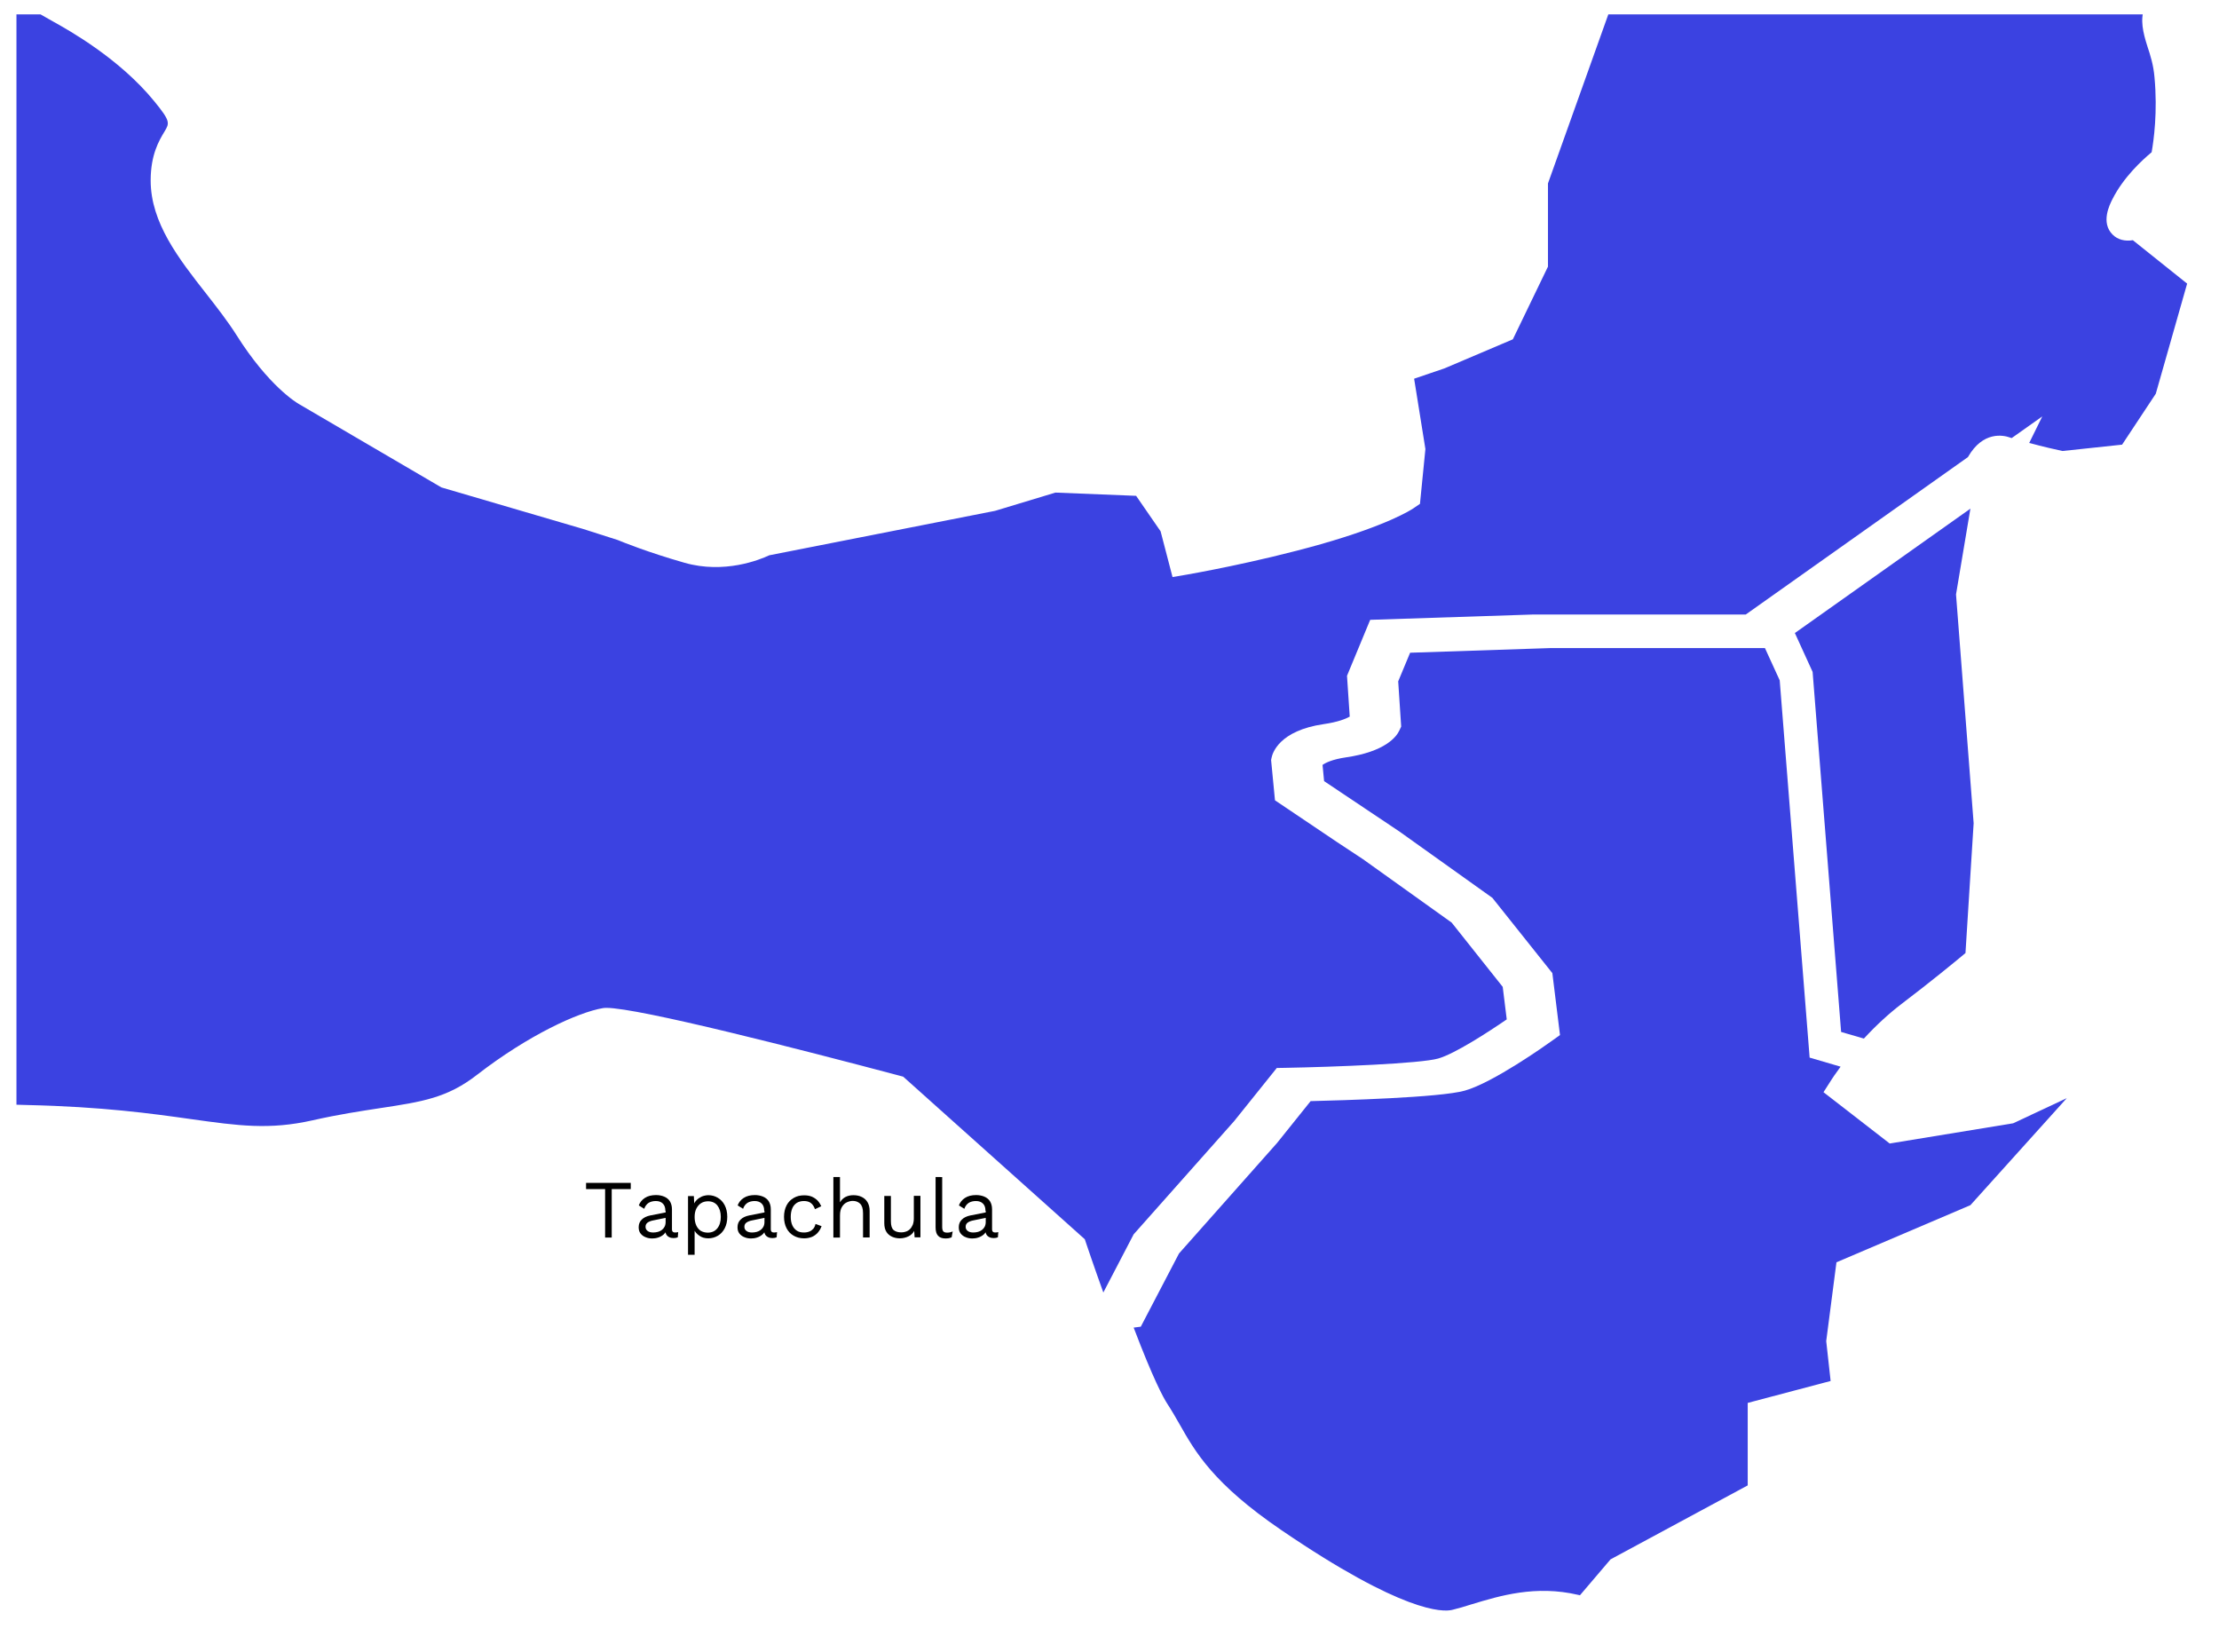 <?xml version="1.0" encoding="UTF-8"?>
<!--?xml version="1.0" encoding="utf-8"?-->
<!-- Generator: Adobe Illustrator 27.3.1, SVG Export Plug-In . SVG Version: 6.00 Build 0)  -->
<svg xmlns="http://www.w3.org/2000/svg" xmlns:xlink="http://www.w3.org/1999/xlink" version="1.1" id="Layer_2" x="0px" y="0px" viewBox="0 0 1712.9 1275" style="" xml:space="preserve">
<style type="text/css">
	.st0{clip-path:url(#SVGID_00000000181727215093948960000010438039215230431672_);fill:#3B42E1;}
	.st1{clip-path:url(#SVGID_00000026147144840680270270000002967806271467051404_);fill:#3B42E1;}
	.st2{fill:#3B42E1;}
	.st3{fill:#3630B5;}
	.st4{fill:#FFEB00;}
	.st5{fill:none;stroke:#FFEB00;stroke-width:3;stroke-linecap:round;stroke-miterlimit:10;}
	.st6{fill:none;stroke:#FFEB00;stroke-width:4.4;stroke-linecap:round;stroke-miterlimit:10;}
	.st7{fill:none;stroke:#FFEB00;stroke-miterlimit:10;}
	.st8{clip-path:url(#SVGID_00000114054226263378583890000017136241147464748715_);fill:#3B42E1;}
	.st9{fill:none;stroke:#FFEB00;stroke-width:5;stroke-linecap:round;stroke-miterlimit:10;}
</style>
<g>
	<defs>
		<path id="SVGID_00000007390818201090465450000007794339423399438525_" width="1911.4" height="1301.8" d="M12.7 11.1 L1924.1 11.1 L1924.1 1312.9 L12.7 1312.9 Z" class="lhHJsrJw_0"></path>
	</defs>
	<clipPath id="SVGID_00000042702746615942108100000003394773977895709852_">
		<use xlink:href="#SVGID_00000007390818201090465450000007794339423399438525_" style="overflow:visible;"></use>
	</clipPath>
	<path style="clip-path:url(#SVGID_00000042702746615942108100000003394773977895709852_);fill:#3B42E1;" d="M1566.5,341.9   c10.6,2.9,21.3,5.3,25.6,6.2l46-4.9l26-39.3l24.2-85l-41.9-33.5c-6.1,1-11.7-0.4-15.6-4.3c-9.3-9.2-2.4-23-0.1-27.5   c8.6-17,23.1-30.2,30.2-36.1c1.6-9,4.7-31.2,2.2-57.9c-0.8-9.5-3.2-17-5.4-23.6c-7.1-22.2-8.9-38.3,29.2-58.3   c29.4-15.4,44.3-28,50.2-33.7l-6.1-93c-8.4-7.2-32.4-24.8-65.2-24.8c-42.3,0-152.9,12-171.8,14l-87.7,51.8L1259-84.4   c-10.1,2.7-21.1,7.9-23.5,11.3c0,5.1-0.4,10.3-0.8,15.3c-0.5,6.5-1.2,16.4-0.1,19.4c3.7,9.5,6.8,35.9,7.6,43.7l0.3,3l-47.6,133.3   v64.2l-27.1,56.1l-52.7,22.4l-23.5,8l8.7,54.3l-4.2,42.3l-5,3.4c-1.9,1.3-20.2,13.1-71.4,27.7c-50.9,14.4-100.8,23-102.9,23.4   l-11.7,2l-9.2-35.3L877,382.7l-62.3-2.5l-46.6,14.1l-174.3,34.3c-7.4,3.5-34.7,14.5-65.3,5.8c-28.4-8.1-48.1-16.1-51.7-17.6   l-26.6-8.5l-109.5-32.1L231,312c-2.2-1.2-23.7-14.2-48.4-53.3c-6.7-10.6-15.2-21.5-23.4-32c-21.1-26.9-42.9-54.7-42.9-87.4   c0-19.8,6.4-30.7,10.7-37.8c3.9-6.5,4.7-7.9-7.8-23.2c-26.9-33-65.6-54.7-78.4-61.8l-53.2-30.2l4.4-10.6C-7-26.4,13.6-76,35.5-97.8   c13.7-13.6,20.5-27.3,22.9-32.8l-6.2-47.3l-23.1-67.3l-37.3-81c-13.7-36-44.8-122.1-37.4-144.3c3.3-10,10.9-25.6,18.1-40.6   c5.2-11,13-27,14.8-32.9c-3.3-9.8-22.1-46.8-38.8-77.6l-1-1.9l-14.3-85.2l17-90.7l59.1,27.1c16.2,7.4,35.2,13.1,41.3,12.5   c6.2-5.9,15.3-19.7,19.9-27.5l1.5-2c12.9-14.7,27.2-36.1,27.2-43.3c0-4.1-1.2-10.7-3.5-19.8l-1.2-0.5L8.7-922.1l-133.9-51.2   l-69.5-154.1L-424-1495.1l-59.4-76l-145.4-18.2l-70.6,21.3l-57.3,63.9l-67,44.9l-64.5,8.5l-93.1-29.3l-56.7-92.6l-75.9-129.4   l-202.4-195l-211.1,3.7l-63.5,54.1l-422-19.5l-1.7-0.5l-565.2-182.6l-12.5-32.1H-2910c0,3.8,0,8.1,0,13v102.8l20.3,126.7   c6.8,74.3,25.5,185.9,45.7,201.4c17.5,13.4,44.3,28.9,65.8,41.4c26.7,15.4,36.7,21.5,41.1,26.9c2.3,2.3,13.1,9.9,22.6,16.7   c44.3,31.5,88.5,64.4,101,89.7c6.7,13.6,13.9,26.9,20.3,38.6c10.5,19.3,18.8,34.5,21.3,44.9c3.1,13.4-0.4,64.8-2.4,90.3   c3.5,3.4,3.8,7.6,3.4,10.5c-1.7,13-11.5,12.2-35.1,10.2c-30.9-2.6-63.9-7.5-70.7-8.6l-79.7,2.8c-4.8,0.5-10.8,2.4-12.5,4.1   c0.2,0.7,0.7,2.3,2.2,4.7c19.2,29.5,37.1,49.9,49.2,56.1c17.6,9,70.7,51.4,76.7,56.2c27.2,23.2,58.1,43.3,66.3,43.3   c14,0,38.6-1.5,51.5-2.3c2.3-4.6,6.3-9.7,12.7-13c11.4-5.9,26-4.1,43.5,5.4c23,12.4,30.6,19.1,38,25.6c5,4.4,9.9,8.6,20.3,15.3   c10.4,6.7,22,13.4,33.1,19.8c18.1,10.5,33.7,19.6,42.8,27.3l3.3,2.8c14.2,11.9,38.1,31.9,41.8,66.2c3.4,31.6,6.7,87.7,6.8,90   l1.5,26.1l-19.7-13.4c-0.5,0-1,0.3-1.4,0.6c-1.8,1.4-10.9,10.4-10.9,53.8c0,7,0,13.4-0.1,19.3c-0.5,60.8,0.6,61.4,58.1,96.4   c57.6,35.1,138.5,126.1,182,175c10.9,12.2,19.4,21.9,23.5,25.9c6.8,6.7,12.8,15.7,18.7,24.4c16,23.5,24.3,32.6,34.2,27.9   c19.8-9.4,50.7-40.7,67-58.6c-21.5-32-50.4-74.7-54.8-80.3c-5.5-6-60-47.7-109.5-84.7c-17.1-1.9-38.8-14.4-38.8-44.4V-762   c-1.5-6.1-7.3-30.2-13-49.8c-6.5-22.4-23.3-68-23.4-68.4l-0.6-1.7l-0.2-1.8c0-0.4-3.4-41.2-6.8-98.4   c-2.7-46.1-19.1-90.8-24.4-104.1l-84-46.8c-3.2-2-28.6-18.9-56.5-87.2c-13.2-32.3-23.9-50.6-31.7-64c-8.4-14.3-14.4-24.6-16.5-40.2   c-1.1-8.6-1.2-17.8-1.3-27.6c-0.2-20.9-0.5-42.6-10.5-59.8c-8.9-15.3-14.7-21.7-26.2-34.5c-8.9-10-21.2-23.6-40.4-47.5   c-23.2-28.9-41-52.5-56.7-73.3c-14.5-19.3-27.1-35.9-41.4-53.5c-9.2-11.3-17.4-14.7-26.1-18.1c-20.7-8.4-34.3-17.6-34.3-67.9   c0-29.6-0.6-46.2-1-58.3c-0.6-18.3-1-28.4,1-57.9c3.5-50.8,43.4-139.1,45.2-142.9l8.8-19.5l13.2,16.8c6.9,8.8,28.5,33,45,39.1   c22.4,8.2,81.7,12.9,90.4,11.2c10.7-3,24.1,3.5,31.2,7.6c8.7,5.1,29.6,19.7,35.5,45.3c6.9,29.5,10.3,69.4,10.4,71.1l2.8,32.8   l-21.2-19.2c3,6.8,7.3,15.7,13.6,27.5c50.2,94.2,84.4,161,84.7,161.7l0.8,1.8c21.7,65.3,65.3,175.3,89.8,192.5   c37.8,26.3,48.4,35.4,99.1,78.6c19.7,16.8,40.8,25.7,56.1,32.2c16.2,6.9,27.9,11.8,28.4,24.4c0.5,12.2-11.4,19.4-22.6,25.3   c-20.3,10.7-31.2,13.5-37.3,14.5c-0.2,0.6-0.5,1.1-0.7,1.7c-3.6,9.1,14.7,49.2,27.6,55.8c9.4,4.8,25.1,9,43.3,14   c11.7,3.2,25,6.8,39.2,11.2c16,4.9,20.4,4.4,22.1,4.2c9.5-1.2,13.2,2.9,20.8,10.9c8.1,8.6,8.1,17.9,8.1,24.1   c0,6.6,0,11.4,26.4,18.4l62.9,16.7l0.9,9c1.1,11.2,3.3,16.3,4.9,20.1c6.3,14.9,1,21.7-11.4,35.9c-10.8,12.3-26.4,25.6-40.3,37.4   c-10,8.5-23.7,20.2-26,24.1c-2.2,4.8-3.1,27-2,50.6c8.8,2.8,25.5,6.5,47.4,4.9l3.9-0.3c55.3-4.3,106.5-6.3,125.5,16.5   c3.4,4.1,8.4,9.9,14.1,16.5c51.3,59.5,59.7,71.8,60,80.8c1.3,10.1,23.1,70,37.6,87.2c7.9,9.5,24.2,21.6,37.2,31.2   c18.2,13.6,26.4,19.9,29.3,27.2c3.1,7.9,39.9,84.7,49.3,98.2c2.8,3.9,7.9,12,15,23.1c16.1,25.1,49.5,77.5,60.6,86.9   c4.1,3.5,16,12.6,29.8,23.2c96,73.6,113.9,90.7,116.6,101.9c3.7,15.8,14.5,82.1-0.7,117.6c-3.2,7.4-7,17-11,27.1   c-18.4,46.1-31.4,77.2-43.3,87.3c-8.4,7.2-33.2,40.4-48.9,62.5c3.9,24.2,12.8,80.8,12.8,89.1c0.1,8.5,10.4,51.9,22.5,62.2   c15.2,12.9,161,125.2,185.5,144c27.3,0.3,82.2,3.2,97.2,22.3c11.7,15,46.8,60.8,55.6,72.4l113.8,49.9l91.7,14.5l1.8,0.9l147.9,74.5   c194.2,60.2,194.2,67.1,194.2,78.4c0,2.1-0.4,3.9-0.8,5.9c-5.1,26.2,29.8,53,103.9,79.9c33.9,12.3,66.7,23.8,98.4,35   c111.2,39.2,169.9,60.4,184,74.8c11.5,11.8,4.8,25.9,1.5,32.7c-0.6,1.3-1.5,3-2,4.4c4.1,2.2,18.2,7,65.9,8.1   c58,1.3,96.1,6.6,126.6,10.9c36.3,5.1,60.3,8.4,93.6,0.9c20.3-4.6,37.2-7.1,52.1-9.4c32.3-4.9,51.8-7.8,74.8-25.7   c39.8-30.8,78.2-48.3,97.2-51.5c0.7-0.1,1.6-0.2,2.6-0.2c25.2,0,151.2,32.4,226.2,52.3l3,0.8l140.2,125.5l1.1,3.3   c0,0,5.6,16.7,13.2,37.8l23.4-44.9l77.6-87.4l32.9-41l6.1-0.1c38.6-0.7,104.9-3.3,118.5-7.2c12.7-3.6,38.5-20.3,52.9-30.2   l-3.1-25.1l-39.4-49.6l-68.4-48.9l-20-13.2l-48-32.3l-3-31.1l0.4-1.9c0.7-3.4,5.8-20.8,40.2-25.8c11.1-1.6,17.1-4.1,20.1-5.8   l-2.1-31.5l17.9-43.2l125.7-4.1h164.2l171.5-121.5c11.6-20.3,27.4-16.9,32.2-15.2c0.5,0.2,1,0.4,1.6,0.5l23.6-16.7l-10.2,20.7   L1566.5,341.9z" class="lhHJsrJw_1"></path>
</g>
<path class="st2 lhHJsrJw_2" d="M1438.8,801.6c9.5-10.3,19.2-19.2,29-26.7c22.4-17,41.3-32.5,49.4-39.3l6.3-100.2l-13.6-176.6l11.1-66.2  l-135.5,96l13.7,30l22,277.9l17.5,5.1L1438.8,801.6z"></path>
<path class="st2 lhHJsrJw_3" d="M1348.8,1082.9l64.3-17l-3.4-30.8l7.9-60.8l103.4-44.1l74.4-82.6l-41.4,19.4l-95.3,15.6l-51.1-39.6l6.4-10  c0.2-0.3,2.5-3.9,6.8-9.7l-23.9-7l-23.1-291.2l-11.4-24.9h-165.4l-108.5,3.6l-9.2,22.1l2.3,34.9l-1.4,3  c-2.2,4.8-10.8,16.4-41.5,20.8c-10.1,1.5-15.5,4.1-17.8,5.8l1.2,12.5l58,38.8L1152,693l46.3,58.1l5.9,47.8l-6.3,4.5  c-4.6,3.3-45.4,32.3-67.2,38.4c-19,5.4-95.3,7.5-119,8.1l-25.9,32.3l-75.7,85.3l-29.5,56.5l-5.5,0.7c15,39.4,22.7,53.8,26.1,59  c3.4,5.2,6.3,10.3,9.4,15.7c12.2,21.5,26,45.8,78.5,81.6c93.9,64,124.6,63.3,131.8,61.6c4.6-1.1,9.7-2.6,15-4.3  c22.1-6.7,49.5-15,82.4-7.3c0.4,0.1,0.8,0.2,1.3,0.3l23.6-27.7l105.9-57.1v-63.8L1348.8,1082.9z"></path>
<path class="st2 lhHJsrJw_4" d="M1420.8,823.3L1396.9,816.3L1420.8,823.3Z"></path>
<path class="st3 lhHJsrJw_5" d="M1438.8,801.6L1438.8,801.6L1421.3,796.4Z"></path>
<g>
	<g>
		<g>
			<path d="M486.9,913v4.8h-14.7v37.4h-5.1v-37.4h-14.7V913H486.9z" class="lhHJsrJw_6"></path>
			<path d="M513.6,934.5c0-2.4-0.6-4.2-1.9-5.5c-1.3-1.3-3.1-2-5.4-2c-2.2,0-4.1,0.5-5.6,1.4c-1.5,1-2.7,2.5-3.4,4.6l-4.2-2.6     c0.9-2.4,2.4-4.3,4.7-5.8c2.3-1.5,5.2-2.2,8.6-2.2c2.3,0,4.4,0.4,6.3,1.2c1.9,0.8,3.4,2,4.4,3.6s1.6,3.7,1.6,6.2V949     c0,1.5,0.8,2.3,2.4,2.3c0.8,0,1.6-0.1,2.4-0.3l-0.3,4c-0.9,0.4-2,0.6-3.3,0.6c-1.2,0-2.3-0.2-3.3-0.7c-1-0.5-1.8-1.2-2.3-2.1     s-0.8-2.2-0.8-3.6v-0.6l1.3,0.2c-0.5,1.7-1.4,3-2.6,4.1c-1.2,1-2.6,1.8-4.2,2.3c-1.5,0.5-3.1,0.7-4.5,0.7c-1.9,0-3.6-0.3-5.2-1     c-1.6-0.6-2.9-1.6-3.9-2.9c-1-1.3-1.4-2.9-1.4-4.8c0-2.4,0.8-4.4,2.4-5.9c1.6-1.6,3.8-2.6,6.7-3.2l12.7-2.5v4.2l-10.3,2.1     c-2.1,0.4-3.6,1-4.7,1.8c-1,0.8-1.5,1.8-1.5,3.2c0,1.3,0.5,2.4,1.6,3.2c1,0.8,2.5,1.2,4.4,1.2c1.2,0,2.4-0.2,3.6-0.5     c1.1-0.3,2.1-0.8,3-1.5c0.9-0.7,1.6-1.5,2.1-2.5c0.5-1,0.8-2.2,0.8-3.6V934.5z" class="lhHJsrJw_7"></path>
			<path d="M531.1,968.6v-45.4h4.5l0.4,7.8l-0.7-0.9c0.6-1.5,1.4-2.8,2.5-3.9c1.1-1.1,2.5-2,4-2.7c1.6-0.6,3.3-1,5.1-1     c2.6,0,5,0.7,7.2,2c2.2,1.3,4,3.2,5.3,5.7c1.3,2.5,2,5.5,2,9c0,3.5-0.7,6.4-2,8.9c-1.3,2.5-3.1,4.4-5.3,5.7s-4.7,2-7.3,2     s-5-0.6-6.9-2c-2-1.3-3.4-3-4.3-5l0.6-1v20.7H531.1z M546.3,951.4c3.2,0,5.6-1.1,7.4-3.3c1.8-2.2,2.7-5.2,2.7-8.8     c0-3.7-0.9-6.6-2.6-8.8c-1.7-2.2-4.2-3.3-7.3-3.3c-2,0-3.8,0.5-5.4,1.5c-1.5,1-2.7,2.4-3.6,4.2s-1.3,4-1.3,6.4     c0,2.4,0.4,4.6,1.2,6.4c0.8,1.8,2,3.3,3.5,4.3C542.5,950.9,544.3,951.4,546.3,951.4z" class="lhHJsrJw_8"></path>
			<path d="M589.9,934.5c0-2.4-0.6-4.2-1.9-5.5c-1.3-1.3-3.1-2-5.4-2c-2.2,0-4.1,0.5-5.6,1.4c-1.5,1-2.7,2.5-3.4,4.6l-4.2-2.6     c0.9-2.4,2.4-4.3,4.7-5.8c2.3-1.5,5.2-2.2,8.6-2.2c2.3,0,4.4,0.4,6.3,1.2c1.9,0.8,3.4,2,4.4,3.6s1.6,3.7,1.6,6.2V949     c0,1.5,0.8,2.3,2.4,2.3c0.8,0,1.6-0.1,2.4-0.3l-0.3,4c-0.9,0.4-2,0.6-3.3,0.6c-1.2,0-2.3-0.2-3.3-0.7c-1-0.5-1.8-1.2-2.3-2.1     s-0.8-2.2-0.8-3.6v-0.6l1.3,0.2c-0.5,1.7-1.4,3-2.6,4.1c-1.2,1-2.6,1.8-4.2,2.3c-1.5,0.5-3.1,0.7-4.5,0.7c-1.9,0-3.6-0.3-5.2-1     c-1.6-0.6-2.9-1.6-3.9-2.9c-1-1.3-1.4-2.9-1.4-4.8c0-2.4,0.8-4.4,2.4-5.9c1.6-1.6,3.8-2.6,6.7-3.2l12.7-2.5v4.2l-10.3,2.1     c-2.1,0.4-3.6,1-4.7,1.8c-1,0.8-1.5,1.8-1.5,3.2c0,1.3,0.5,2.4,1.6,3.2c1,0.8,2.5,1.2,4.4,1.2c1.2,0,2.4-0.2,3.6-0.5     c1.1-0.3,2.1-0.8,3-1.5c0.9-0.7,1.6-1.5,2.1-2.5c0.5-1,0.8-2.2,0.8-3.6V934.5z" class="lhHJsrJw_9"></path>
			<path d="M620.7,922.6c2.2,0,4.2,0.3,5.9,1c1.7,0.7,3.1,1.7,4.4,2.9c1.2,1.3,2.2,2.8,3,4.5l-4.9,2.3c-0.7-2-1.7-3.6-3.1-4.7     c-1.4-1.1-3.2-1.6-5.4-1.6c-2.1,0-4,0.5-5.5,1.4c-1.5,1-2.7,2.3-3.5,4.2s-1.2,4-1.2,6.6c0,2.5,0.4,4.7,1.2,6.5     c0.8,1.8,2,3.2,3.5,4.2c1.5,1,3.4,1.4,5.5,1.4c1.7,0,3.1-0.3,4.3-0.8c1.2-0.5,2.2-1.3,3-2.2c0.8-1,1.3-2.2,1.6-3.6l4.7,1.7     c-0.7,2-1.7,3.6-3,5.1c-1.3,1.4-2.8,2.5-4.5,3.2c-1.8,0.7-3.8,1.1-6,1.1c-3,0-5.7-0.7-8-2c-2.3-1.3-4.2-3.2-5.5-5.7     c-1.3-2.5-2-5.5-2-8.9s0.7-6.4,2-8.9c1.3-2.5,3.2-4.4,5.5-5.7C615.1,923.2,617.7,922.6,620.7,922.6z" class="lhHJsrJw_10"></path>
			<path d="M643.3,955.2v-46.7h5.1V928c1.1-1.9,2.6-3.3,4.4-4.2c1.8-0.9,3.8-1.3,6-1.3c2.3,0,4.4,0.4,6.3,1.3c1.9,0.9,3.4,2.2,4.5,4     c1.1,1.8,1.7,4.1,1.7,6.8v20.5h-5.1v-18.7c0-3.5-0.8-6-2.3-7.4c-1.5-1.4-3.4-2.1-5.6-2.1c-1.5,0-3.1,0.4-4.6,1.1     c-1.5,0.7-2.8,1.9-3.8,3.6c-1,1.6-1.5,3.8-1.5,6.6v17H643.3z" class="lhHJsrJw_11"></path>
			<path d="M694.5,955.8c-2,0-4-0.4-5.8-1.2c-1.8-0.8-3.3-2-4.4-3.7c-1.1-1.7-1.7-4-1.7-6.8v-21h5.1v19.6c0,3.2,0.7,5.5,2.1,6.7     s3.4,1.8,6,1.8c1.2,0,2.4-0.2,3.5-0.6c1.2-0.4,2.2-1,3.1-1.9c0.9-0.9,1.6-2,2.2-3.4c0.5-1.4,0.8-3,0.8-4.9v-17.4h5.1v32H706     l-0.3-4.9c-1.1,1.9-2.6,3.3-4.5,4.2S697.1,955.8,694.5,955.8z" class="lhHJsrJw_12"></path>
			<path d="M727.3,908.5v38.6c0,1.6,0.3,2.7,0.9,3.4c0.6,0.6,1.6,0.9,2.9,0.9c0.9,0,1.6-0.1,2.1-0.2c0.6-0.1,1.3-0.4,2.2-0.7     l-0.8,4.5c-0.7,0.3-1.4,0.5-2.2,0.7c-0.8,0.1-1.6,0.2-2.5,0.2c-2.6,0-4.5-0.7-5.8-2.1c-1.3-1.4-1.9-3.6-1.9-6.5v-38.8H727.3z" class="lhHJsrJw_13"></path>
			<path d="M760.7,934.5c0-2.4-0.6-4.2-1.9-5.5c-1.3-1.3-3.1-2-5.4-2c-2.2,0-4.1,0.5-5.6,1.4c-1.5,1-2.7,2.5-3.4,4.6l-4.2-2.6     c0.9-2.4,2.4-4.3,4.7-5.8c2.3-1.5,5.2-2.2,8.6-2.2c2.3,0,4.4,0.4,6.3,1.2c1.9,0.8,3.4,2,4.4,3.6s1.6,3.7,1.6,6.2V949     c0,1.5,0.8,2.3,2.4,2.3c0.8,0,1.6-0.1,2.4-0.3l-0.3,4c-0.9,0.4-2,0.6-3.3,0.6c-1.2,0-2.3-0.2-3.3-0.7c-1-0.5-1.8-1.2-2.3-2.1     s-0.8-2.2-0.8-3.6v-0.6l1.3,0.2c-0.5,1.7-1.4,3-2.6,4.1c-1.2,1-2.6,1.8-4.2,2.3c-1.5,0.5-3.1,0.7-4.5,0.7c-1.9,0-3.6-0.3-5.2-1     c-1.6-0.6-2.9-1.6-3.9-2.9c-1-1.3-1.4-2.9-1.4-4.8c0-2.4,0.8-4.4,2.4-5.9c1.6-1.6,3.8-2.6,6.7-3.2l12.7-2.5v4.2l-10.3,2.1     c-2.1,0.4-3.6,1-4.7,1.8c-1,0.8-1.5,1.8-1.5,3.2c0,1.3,0.5,2.4,1.6,3.2c1,0.8,2.5,1.2,4.4,1.2c1.2,0,2.4-0.2,3.6-0.5     c1.1-0.3,2.1-0.8,3-1.5c0.9-0.7,1.6-1.5,2.1-2.5c0.5-1,0.8-2.2,0.8-3.6V934.5z" class="lhHJsrJw_14"></path>
		</g>
	</g>
</g>
<path class="st9 lhHJsrJw_15" d="M910.8,869.8c0,0-4.7,58.7-58.3,58.7c-53.5,0-59.2-52.7-59.2-58.7s5.6-48.4,49.7-48.4s44.5,43.2,44.5,48.4  c0,5.2-6,33.7-35.4,33.7c-29.4,0-35.4-25.5-35.4-34.1c0-8.6,9.5-24.2,25.5-24.2s22,11.2,22,21.2c0,9.9-14.7,22-23.7,4.3"></path>
<path class="st9 lhHJsrJw_16" d="M852.1,865.5c0,0-3.9-10.4-12.1-10.4s-11.2,9.9-11.2,19.9c0,9.9,12.1,17.3,23.3,17.3c11.2,0,24.2-7.8,24.2-25.5  c0-17.7-18.1-33.2-36.7-33.2s-34.1,13.8-34.1,41.5s31.5,39.7,46.6,39.7s47.5-13.8,47.5-46.2s-28.1-59.6-58.7-59.6  s-59.6,26.3-59.6,60"></path>
<style data-made-with="vivus-instant">.lhHJsrJw_0{stroke-dasharray:6427 6429;stroke-dashoffset:6428;animation:lhHJsrJw_draw 2000ms linear 0ms forwards;}.lhHJsrJw_1{stroke-dasharray:19243 19245;stroke-dashoffset:19244;animation:lhHJsrJw_draw 2000ms linear 62ms forwards;}.lhHJsrJw_2{stroke-dasharray:944 946;stroke-dashoffset:945;animation:lhHJsrJw_draw 2000ms linear 125ms forwards;}.lhHJsrJw_3{stroke-dasharray:2750 2752;stroke-dashoffset:2751;animation:lhHJsrJw_draw 2000ms linear 187ms forwards;}.lhHJsrJw_4{stroke-dasharray:50 52;stroke-dashoffset:51;animation:lhHJsrJw_draw 2000ms linear 250ms forwards;}.lhHJsrJw_5{stroke-dasharray:37 39;stroke-dashoffset:38;animation:lhHJsrJw_draw 2000ms linear 312ms forwards;}.lhHJsrJw_6{stroke-dasharray:154 156;stroke-dashoffset:155;animation:lhHJsrJw_draw 2000ms linear 375ms forwards;}.lhHJsrJw_7{stroke-dasharray:217 219;stroke-dashoffset:218;animation:lhHJsrJw_draw 2000ms linear 437ms forwards;}.lhHJsrJw_8{stroke-dasharray:236 238;stroke-dashoffset:237;animation:lhHJsrJw_draw 2000ms linear 500ms forwards;}.lhHJsrJw_9{stroke-dasharray:217 219;stroke-dashoffset:218;animation:lhHJsrJw_draw 2000ms linear 562ms forwards;}.lhHJsrJw_10{stroke-dasharray:156 158;stroke-dashoffset:157;animation:lhHJsrJw_draw 2000ms linear 625ms forwards;}.lhHJsrJw_11{stroke-dasharray:201 203;stroke-dashoffset:202;animation:lhHJsrJw_draw 2000ms linear 687ms forwards;}.lhHJsrJw_12{stroke-dasharray:172 174;stroke-dashoffset:173;animation:lhHJsrJw_draw 2000ms linear 750ms forwards;}.lhHJsrJw_13{stroke-dasharray:117 119;stroke-dashoffset:118;animation:lhHJsrJw_draw 2000ms linear 812ms forwards;}.lhHJsrJw_14{stroke-dasharray:217 219;stroke-dashoffset:218;animation:lhHJsrJw_draw 2000ms linear 875ms forwards;}.lhHJsrJw_15{stroke-dasharray:553 555;stroke-dashoffset:554;animation:lhHJsrJw_draw 2000ms linear 937ms forwards;}.lhHJsrJw_16{stroke-dasharray:555 557;stroke-dashoffset:556;animation:lhHJsrJw_draw 2000ms linear 1000ms forwards;}@keyframes lhHJsrJw_draw{100%{stroke-dashoffset:0;}}@keyframes lhHJsrJw_fade{0%{stroke-opacity:1;}94.444%{stroke-opacity:1;}100%{stroke-opacity:0;}}</style></svg>
